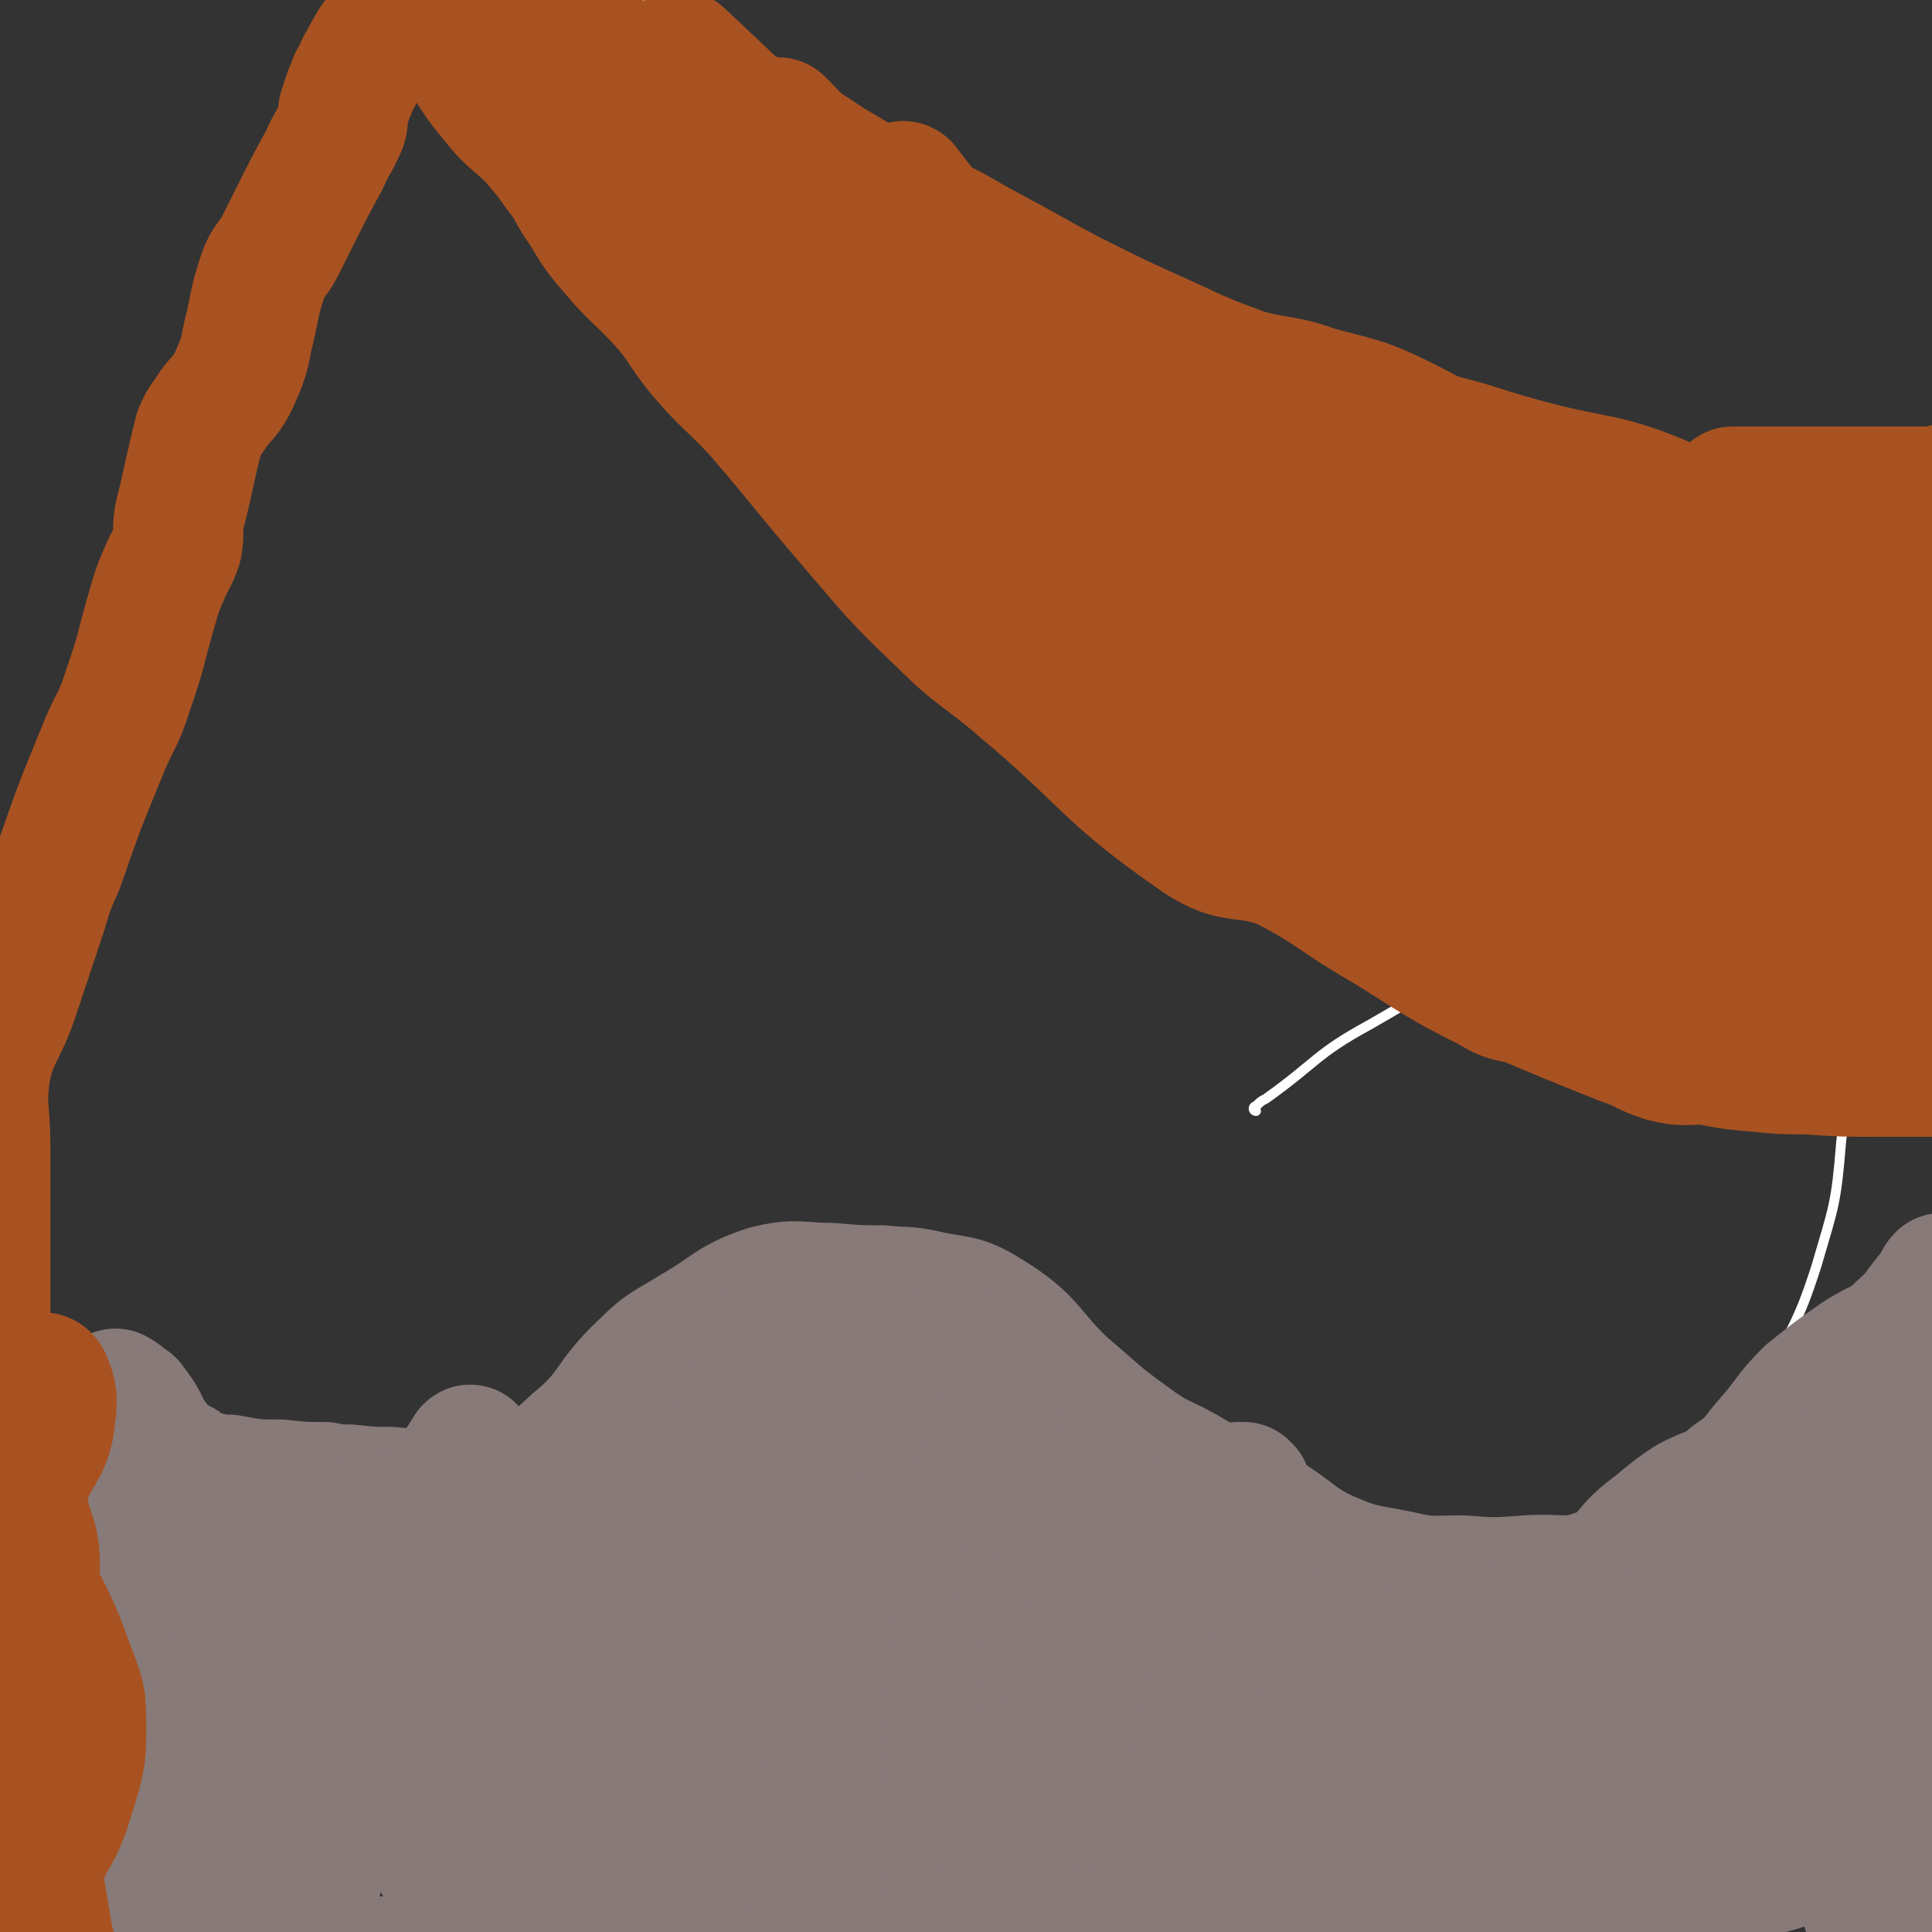 <svg viewBox='0 0 786 786' version='1.1' xmlns='http://www.w3.org/2000/svg' xmlns:xlink='http://www.w3.org/1999/xlink'><rect x="0" y="0" width="786" height="786" fill="#333333" stroke="none"/><g fill='none' stroke='#FFFFFF' stroke-width='4' stroke-linecap='round' stroke-linejoin='round'><path d='M511,452c0,0 -1,0 -1,-1 0,-1 1,-1 1,-1 2,-2 2,-2 4,-3 21,-15 20,-18 42,-30 23,-13 24,-16 49,-21 29,-7 30,-3 60,-4 16,-1 16,-1 32,-1 13,0 14,-4 26,1 10,4 11,6 17,17 6,9 5,11 7,23 2,16 3,17 1,33 -2,25 -3,26 -10,50 -8,25 -10,24 -21,48 -10,21 -11,20 -22,40 -5,10 -5,10 -12,20 -9,14 -8,15 -19,27 -12,14 -13,13 -27,25 -18,16 -19,15 -36,32 -18,17 -18,18 -35,35 0,0 0,0 0,0 '/></g>
<g fill='none' stroke='#877A79' stroke-width='53' stroke-linecap='round' stroke-linejoin='round'><path d='M48,568c0,0 -1,-1 -1,-1 2,1 3,2 5,4 1,0 1,0 1,1 1,1 1,1 2,2 1,2 1,1 2,3 3,5 2,6 6,10 4,6 5,6 11,9 5,4 5,4 11,5 4,2 4,1 8,1 11,2 11,2 21,2 9,1 9,1 18,1 5,1 5,1 10,1 9,1 9,1 17,1 8,1 8,0 16,0 6,0 6,1 13,0 8,0 9,3 16,0 16,-7 17,-8 30,-20 16,-13 13,-17 28,-31 9,-9 10,-8 21,-15 14,-8 14,-11 29,-16 12,-3 13,-1 26,-1 11,1 11,1 21,1 9,1 9,0 18,2 13,3 14,1 25,8 18,11 16,15 31,29 13,11 13,12 27,22 12,9 13,7 26,15 14,8 14,8 29,16 13,8 12,10 25,16 14,6 14,5 29,8 13,3 13,2 26,2 13,1 13,1 26,0 15,-1 17,2 30,-3 11,-4 9,-8 19,-16 8,-6 8,-7 17,-13 9,-5 10,-3 18,-10 9,-6 8,-7 15,-15 8,-9 7,-10 16,-19 10,-8 10,-8 20,-15 9,-6 10,-4 17,-11 8,-7 7,-8 14,-16 2,-2 1,-3 3,-5 '/><path d='M55,575c0,0 -1,-1 -1,-1 0,1 1,2 1,5 0,2 0,2 0,4 0,2 1,2 1,4 0,2 0,2 0,5 0,2 0,3 0,5 1,6 1,6 2,11 0,4 0,4 0,9 0,10 1,10 1,21 -1,14 -1,14 -3,28 -1,8 -1,8 -2,16 -1,8 0,8 -1,16 -1,8 -2,8 -2,16 0,7 0,7 0,15 1,9 1,9 2,19 1,8 1,8 2,17 1,7 0,8 3,14 4,9 4,11 12,16 8,6 10,4 21,5 14,1 14,0 29,-1 9,0 9,0 19,-1 12,0 12,0 24,0 18,0 18,0 35,0 26,0 26,0 52,-1 28,-1 28,1 56,-3 26,-3 26,-6 52,-10 20,-3 20,-2 39,-5 7,0 7,0 13,-1 9,-1 9,-2 17,-4 16,-2 16,-2 32,-3 27,-3 27,-4 54,-6 23,-1 23,1 46,1 11,0 11,0 23,0 20,0 20,-1 41,-1 23,1 23,3 46,2 20,0 20,1 40,-4 27,-6 26,-9 53,-17 7,-2 8,-1 16,-2 4,0 4,0 8,0 '/><path d='M786,539c-1,0 -2,0 -1,-1 0,-2 0,-2 1,-4 1,-1 1,-1 2,-2 2,-1 2,-1 3,-2 0,-1 -1,-1 -1,-3 0,0 0,0 0,-1 '/><path d='M731,613c-1,0 -1,-2 -1,-1 0,3 0,4 1,8 2,7 2,7 3,15 1,7 1,7 2,14 2,16 1,16 4,33 3,17 4,17 7,34 3,19 1,19 6,37 8,30 9,32 20,58 1,2 4,-1 4,-3 -6,-20 -11,-20 -15,-42 -11,-57 -11,-57 -15,-115 -2,-24 -2,-25 2,-49 2,-9 4,-9 9,-16 2,-2 5,-6 6,-3 9,31 9,35 14,71 4,31 1,32 3,63 0,5 2,10 2,10 0,1 -1,-4 -1,-8 -1,-64 -4,-64 -1,-128 1,-22 4,-30 8,-43 1,-4 2,5 1,11 -4,43 -5,43 -10,87 -5,45 -4,46 -10,91 -1,8 -2,21 -2,16 -3,-24 -5,-37 -3,-73 3,-35 5,-35 12,-69 1,-1 2,-3 3,-2 0,7 -1,8 -2,16 -6,45 -3,46 -13,90 -4,15 -6,17 -16,27 -3,3 -8,4 -10,-1 -10,-25 -9,-29 -14,-59 -3,-21 0,-21 -1,-42 0,-6 -1,-8 -2,-12 0,-1 0,1 0,2 0,31 0,31 -1,62 0,20 -1,20 -2,39 0,8 1,18 0,15 -5,-10 -10,-21 -13,-42 -3,-16 1,-17 1,-33 1,-6 0,-8 0,-11 0,-1 0,2 -1,4 -7,23 -8,23 -15,47 -3,11 -2,11 -5,22 0,0 -1,1 -1,1 1,-23 0,-24 3,-47 2,-16 4,-15 7,-31 0,-3 1,-7 0,-6 -2,5 -3,9 -5,19 -7,26 -8,26 -14,52 -1,6 -2,14 -2,11 1,-6 2,-14 4,-28 3,-22 4,-22 7,-43 1,-5 2,-11 1,-10 -1,1 -3,6 -5,12 -12,32 -11,32 -23,63 -2,6 -7,14 -6,10 2,-15 5,-24 12,-48 3,-12 5,-12 9,-23 1,-1 2,-4 2,-3 -12,18 -15,20 -26,41 -7,14 -6,15 -10,30 -1,2 -1,6 -1,5 0,-14 0,-18 0,-36 0,-8 1,-8 1,-17 0,-2 0,-6 -1,-4 -13,37 -12,42 -27,82 -4,8 -9,21 -9,15 3,-25 7,-38 15,-77 5,-21 6,-20 11,-41 2,-7 5,-16 3,-14 -3,6 -6,15 -12,30 -17,45 -19,44 -34,90 -1,5 1,14 1,11 2,-11 2,-20 3,-39 2,-16 2,-16 4,-32 1,-3 2,-7 2,-5 -1,6 -2,11 -3,21 -2,28 0,29 -5,55 -1,9 -5,21 -7,16 -8,-22 -11,-35 -13,-70 -1,-18 5,-21 8,-36 0,-2 -2,1 -3,3 -11,41 -11,41 -20,82 -1,7 1,11 0,15 0,1 -2,-3 -2,-6 -1,-39 -1,-39 -1,-78 0,-7 1,-7 1,-15 0,0 0,-1 0,-1 -1,15 -1,16 -2,31 0,19 2,19 1,38 0,4 -1,10 -1,8 -2,-4 -4,-9 -4,-19 0,-29 0,-30 2,-59 1,-7 2,-7 3,-15 1,-1 1,-4 1,-3 0,18 -1,20 -2,41 0,23 1,23 1,47 0,1 -1,3 -1,2 -1,-16 -1,-18 -3,-35 -2,-15 -1,-16 -6,-30 -1,-5 -4,-11 -6,-9 -8,10 -8,17 -14,34 -8,22 -7,22 -13,44 -1,6 0,11 -1,13 0,1 -1,-4 -1,-8 -1,-28 -1,-28 -2,-57 0,-12 2,-12 1,-24 0,-4 -1,-9 -2,-9 -1,2 -2,7 -3,13 -3,24 -1,25 -5,48 -2,14 -2,23 -7,28 -4,3 -9,-5 -11,-13 -8,-32 -5,-33 -10,-67 -1,-11 -1,-11 -2,-22 0,-3 0,-9 0,-7 0,23 0,30 0,59 1,34 1,35 1,69 0,0 0,-1 0,-1 -9,-27 -7,-28 -18,-54 -8,-18 -9,-18 -19,-35 -4,-8 -4,-9 -9,-17 -1,-2 -2,-5 -3,-3 -2,12 -2,16 -3,31 -2,18 1,19 -3,36 -2,6 -5,13 -8,9 -13,-17 -16,-24 -25,-51 -7,-20 -5,-21 -7,-42 -1,-9 1,-11 1,-17 -1,-1 -2,1 -2,3 -1,29 0,29 1,58 0,9 2,20 0,18 -4,-2 -9,-12 -12,-26 -5,-26 -5,-27 -5,-55 0,-9 2,-15 6,-19 1,-2 3,3 4,7 8,41 4,42 14,83 8,30 8,38 22,58 3,5 9,-2 11,-8 8,-29 4,-31 8,-62 '/><path d='M420,605c0,0 -1,-1 -1,-1 0,1 0,2 0,4 2,16 0,17 2,33 5,38 1,41 12,76 3,11 10,21 16,16 11,-9 9,-21 17,-44 8,-25 8,-25 14,-51 1,-4 0,-9 -1,-7 -2,3 -5,8 -5,16 3,36 6,37 12,73 1,3 2,8 2,6 2,-8 1,-12 3,-24 1,-12 2,-12 3,-24 '/><path d='M502,613c0,0 -1,-2 -1,-1 -3,6 -3,7 -6,13 -4,10 -5,10 -9,20 -7,18 -7,18 -12,36 -4,13 -3,23 -6,27 -1,3 -2,-7 -3,-15 -1,-12 0,-12 -1,-24 0,-14 1,-14 -1,-28 0,-4 -1,-9 -2,-8 0,1 -1,5 0,11 0,4 1,3 2,7 '/><path d='M509,635c0,0 -1,-1 -1,-1 0,0 0,3 0,3 1,-1 0,-3 0,-5 0,-2 1,-2 0,-4 0,-1 -1,-4 -1,-3 0,15 0,18 0,36 '/><path d='M506,642c0,0 -1,0 -1,-1 0,-3 0,-4 1,-7 1,-1 1,-1 2,-3 0,-1 -1,-1 -1,-3 0,0 0,-1 0,0 1,0 1,1 1,2 0,1 0,2 1,3 '/><path d='M507,606c0,0 -1,-1 -1,-1 -1,0 -1,0 -2,0 -3,1 -4,0 -7,2 -23,15 -30,11 -45,33 -17,27 -9,33 -18,65 '/><path d='M378,635c0,0 -1,0 -1,-1 0,-3 2,-3 2,-6 0,-8 0,-8 -1,-17 -2,-14 -3,-14 -5,-29 0,-1 0,-3 0,-2 -3,27 -4,29 -5,58 -1,40 0,40 1,81 0,7 1,17 1,14 -1,-6 -2,-16 -2,-33 1,-63 1,-63 2,-126 0,-10 1,-22 2,-19 0,3 1,15 1,31 -1,51 -3,51 -3,102 -1,25 0,25 0,49 '/><path d='M407,586c0,0 -1,0 -1,-1 -1,-1 -1,-1 -2,-3 -1,-3 -1,-3 -2,-6 -1,-3 -1,-3 -2,-7 -1,-4 -1,-4 -3,-9 -1,-4 0,-4 -2,-8 0,-1 -2,-3 -2,-1 -9,17 -11,18 -16,38 -12,43 -14,43 -18,86 -3,26 2,26 4,52 0,4 0,10 0,7 -2,-13 -5,-19 -4,-38 1,-40 3,-40 7,-79 1,-11 1,-11 3,-22 0,-3 1,-7 0,-6 -2,0 -3,4 -5,8 -13,28 -17,27 -26,57 -7,25 -5,26 -6,51 -1,7 1,7 2,14 '/><path d='M359,549c0,0 -1,-2 -1,-1 -3,11 -2,12 -5,24 -4,12 -6,12 -8,24 -5,21 -5,21 -7,42 -4,41 -4,41 -6,82 -2,30 -1,34 -1,59 0,2 2,-2 2,-4 -2,-46 -4,-46 -6,-92 -1,-33 -2,-34 1,-66 0,-9 2,-9 5,-16 1,-1 2,-3 2,-2 -1,19 -1,21 -2,42 -2,32 -3,32 -3,65 0,14 1,14 2,28 0,9 1,21 1,17 -2,-10 -4,-22 -6,-45 -4,-39 -5,-39 -6,-78 0,-13 3,-13 5,-26 1,-5 3,-13 2,-10 -1,6 -3,13 -4,26 -5,48 -4,49 -7,97 -2,30 -1,32 -2,60 0,1 -1,-1 -1,-2 2,-42 2,-42 6,-84 3,-33 3,-33 9,-65 2,-10 5,-10 8,-20 0,-1 -1,-4 -1,-3 -5,9 -6,11 -10,23 -20,63 -21,62 -39,125 -5,19 -4,20 -6,39 -1,3 0,7 1,5 2,-32 2,-37 4,-74 '/><path d='M341,540c0,0 -1,-2 -1,-1 -6,11 -6,12 -13,25 -6,12 -5,13 -13,25 -8,12 -10,10 -17,23 -12,22 -14,22 -21,46 -3,12 1,13 2,26 1,17 1,17 2,33 1,4 0,10 1,7 7,-30 4,-37 15,-71 7,-23 10,-22 20,-43 3,-4 5,-7 6,-8 0,0 -1,3 -3,7 -15,45 -20,44 -31,90 -9,39 -6,40 -9,80 -1,11 0,20 0,22 -1,2 -1,-7 -1,-13 1,-53 -4,-54 3,-106 8,-54 12,-54 27,-107 7,-24 16,-44 16,-48 0,-2 -8,17 -16,34 -16,39 -22,38 -31,79 -13,54 -6,56 -12,112 -1,15 -1,15 -3,31 -1,5 -2,13 -3,10 -2,-5 -5,-12 -4,-25 5,-68 5,-68 15,-135 2,-11 4,-10 9,-20 0,-1 2,-2 1,-2 -11,16 -14,16 -24,35 -14,27 -15,28 -23,58 -9,35 -7,36 -10,72 0,6 1,10 3,13 0,1 1,-3 2,-6 4,-44 3,-44 7,-88 2,-16 2,-16 4,-33 1,-15 1,-15 2,-30 0,-5 0,-10 0,-11 -1,0 -1,5 -2,9 -11,49 -10,50 -22,99 -9,33 -10,33 -20,66 -1,3 -1,6 -2,5 -2,-1 -3,-4 -3,-9 -2,-41 -4,-41 -2,-83 1,-25 3,-25 7,-49 3,-19 3,-19 7,-38 1,-8 1,-8 3,-17 0,0 1,-2 1,-1 -7,29 -9,30 -14,60 -5,37 -3,38 -7,75 -2,13 -1,27 -4,25 -5,-3 -11,-17 -12,-35 -2,-36 1,-37 6,-74 2,-19 5,-18 9,-36 2,-12 3,-12 5,-24 0,-2 1,-5 0,-4 -16,26 -20,27 -33,57 -14,32 -12,33 -20,67 -6,24 -4,25 -9,49 0,3 -2,8 -2,5 2,-20 2,-25 7,-50 7,-44 7,-44 16,-89 1,-5 2,-5 3,-10 0,-2 0,-4 0,-3 -10,28 -11,30 -21,61 -15,47 -18,47 -29,94 -2,7 2,8 4,14 0,0 0,0 0,-1 5,-38 3,-38 10,-76 4,-21 6,-20 12,-41 6,-20 7,-20 13,-40 1,-3 2,-6 1,-6 -3,3 -5,6 -9,12 -22,39 -27,38 -43,79 -11,26 -9,28 -11,55 -1,14 3,30 5,28 4,-3 4,-18 7,-37 6,-35 4,-36 11,-71 2,-13 5,-12 7,-25 2,-15 0,-15 2,-30 0,-4 3,-9 2,-8 -1,1 -4,6 -6,12 -13,38 -12,38 -24,75 -7,22 -8,22 -15,44 -1,3 -1,3 -1,5 '/></g>
<g fill='none' stroke='#A95221' stroke-width='53' stroke-linecap='round' stroke-linejoin='round'><path d='M23,726c0,0 0,-1 -1,-1 -4,-7 -5,-6 -8,-14 -3,-7 -2,-8 -4,-15 -3,-12 -4,-12 -6,-24 -3,-13 -3,-13 -4,-27 0,-10 1,-10 2,-21 0,-4 0,-4 1,-9 1,-4 0,-4 2,-8 0,-1 1,-2 2,-2 1,1 1,2 1,4 3,16 7,16 6,32 -1,17 -8,16 -10,33 -1,15 2,15 4,30 1,10 1,10 2,21 2,16 3,16 5,33 1,10 1,10 3,21 1,6 1,6 2,12 1,3 2,4 1,6 -2,2 -5,4 -6,1 -8,-23 -10,-26 -13,-53 -2,-22 1,-22 3,-44 1,-11 4,-10 4,-21 1,-15 -2,-15 -2,-30 0,-12 1,-12 1,-25 0,-6 0,-6 0,-12 0,-6 0,-6 0,-11 0,-4 -1,-4 -1,-8 0,-3 0,-3 1,-6 1,-3 2,-3 2,-6 1,-1 0,-1 0,-2 -1,-2 -1,-2 -1,-4 -1,-5 -4,-6 -3,-11 1,-2 3,-3 6,-4 3,0 6,-2 7,1 3,7 2,9 1,18 -2,10 -5,10 -9,20 -4,15 -3,15 -7,30 -3,10 -4,10 -6,21 -3,10 -3,10 -3,21 -1,14 -1,14 -1,29 0,8 0,8 0,17 0,6 0,6 0,12 0,9 0,9 0,18 0,12 0,12 0,24 0,7 0,7 0,14 0,3 0,3 0,6 0,1 0,2 0,2 0,0 0,-1 0,-2 1,-2 0,-3 1,-5 11,-17 13,-16 23,-34 7,-12 7,-12 11,-25 4,-13 4,-14 4,-27 0,-12 -1,-12 -5,-23 -6,-17 -7,-17 -15,-34 -4,-9 -5,-9 -9,-18 -5,-10 -7,-9 -9,-19 -2,-14 -1,-14 -1,-28 0,-11 0,-11 0,-22 0,-11 0,-11 0,-22 0,-16 0,-16 0,-33 0,-6 0,-6 0,-13 0,-11 0,-11 0,-23 0,-15 -2,-15 0,-30 3,-15 6,-15 11,-29 6,-18 6,-18 12,-36 3,-10 3,-10 7,-19 8,-23 8,-23 17,-45 5,-13 7,-13 11,-26 6,-17 5,-17 10,-34 2,-7 2,-7 5,-14 2,-5 3,-5 5,-11 1,-5 0,-6 1,-12 2,-8 2,-8 4,-17 2,-9 2,-9 4,-17 2,-5 3,-5 6,-10 4,-5 5,-5 8,-11 4,-9 4,-9 6,-19 3,-12 2,-12 6,-24 2,-6 4,-6 7,-12 3,-6 3,-6 6,-12 6,-12 6,-12 12,-23 3,-7 4,-7 7,-14 1,-3 0,-4 1,-7 1,-3 1,-3 2,-6 1,-2 1,-2 2,-5 2,-3 2,-3 3,-6 2,-3 2,-4 4,-7 2,-4 2,-3 5,-7 3,-3 3,-3 6,-6 2,-2 2,-2 5,-3 2,-1 2,-1 4,-1 1,0 2,0 3,2 4,3 4,3 7,7 11,13 9,15 20,28 7,9 8,8 16,16 6,7 6,7 11,14 4,5 4,6 7,11 7,10 6,11 14,20 10,12 11,11 21,22 8,9 7,10 15,20 11,13 12,12 24,25 18,21 18,22 36,43 19,22 18,22 39,42 14,14 16,13 31,26 37,31 34,35 73,62 15,10 18,4 35,11 21,11 20,13 41,25 21,13 21,14 43,25 6,4 7,3 14,5 19,8 19,8 39,16 9,3 8,4 17,7 8,2 8,1 17,1 10,2 10,2 21,3 10,1 10,1 20,1 15,1 15,1 29,1 9,0 9,0 19,0 2,0 2,0 4,0 '/></g>
<g fill='none' stroke='#EEBA71' stroke-width='53' stroke-linecap='round' stroke-linejoin='round'><path d='M236,12c0,0 -1,-1 -1,-1 1,1 1,2 3,3 3,2 2,3 6,4 10,6 11,5 21,11 22,12 22,11 43,24 19,12 18,15 37,26 27,15 31,9 57,25 23,15 18,23 42,37 24,14 27,8 54,18 31,12 31,12 61,25 30,12 29,17 59,26 33,9 33,8 67,10 43,3 43,0 86,0 '/></g>
<g fill='none' stroke='#A95221' stroke-width='53' stroke-linecap='round' stroke-linejoin='round'><path d='M221,19c0,0 -1,-1 -1,-1 1,1 2,1 4,2 0,0 0,1 1,1 4,1 4,0 9,1 8,1 9,-1 16,2 12,6 12,8 23,16 9,6 8,7 17,12 10,6 11,5 21,10 14,6 14,7 28,12 18,8 18,6 36,14 14,6 14,7 27,14 17,9 16,9 33,18 20,10 20,10 40,19 15,7 15,7 31,13 14,4 15,2 29,7 18,5 19,4 37,13 22,11 20,14 42,25 17,8 17,9 35,14 23,6 23,4 46,8 31,5 31,5 62,11 13,2 13,2 26,4 '/><path d='M397,131c0,0 -1,-1 -1,-1 1,1 1,1 3,2 0,0 0,0 1,0 4,0 4,0 8,1 13,4 14,2 26,9 12,6 10,9 21,16 13,9 14,9 28,16 21,10 21,9 43,19 25,10 24,12 50,20 16,4 16,2 33,4 16,1 16,1 33,2 13,1 13,1 27,2 16,1 16,0 32,2 10,1 10,1 20,3 17,3 17,4 34,7 13,2 13,2 26,4 1,0 1,0 1,0 '/><path d='M282,36c0,0 -1,-1 -1,-1 2,1 3,2 6,4 3,2 4,1 7,3 12,6 12,5 23,12 15,8 14,9 28,17 28,17 29,17 56,34 13,9 12,10 25,18 21,13 21,14 43,23 15,7 16,5 32,11 25,9 25,10 50,20 31,13 32,12 63,25 17,7 16,8 34,15 18,7 19,6 38,12 22,8 22,10 44,18 27,9 28,9 55,17 0,0 0,1 0,1 '/><path d='M706,201c-1,0 -2,-1 -1,-1 1,0 2,0 4,0 2,0 2,0 5,0 9,0 9,0 18,0 20,0 20,0 39,0 8,0 8,0 16,0 1,0 1,0 3,0 0,0 0,0 1,-1 '/><path d='M243,84c0,0 -1,-1 -1,-1 0,1 1,2 2,3 3,3 3,3 7,6 32,18 32,19 65,35 39,18 40,16 80,33 26,12 27,11 52,25 12,6 14,5 23,16 21,24 24,25 38,54 5,12 0,14 1,28 1,7 5,12 3,14 -2,2 -6,-2 -10,-5 -29,-20 -33,-17 -56,-41 -16,-17 -11,-21 -23,-42 -14,-23 -14,-23 -28,-46 -8,-14 -8,-14 -17,-29 -6,-10 -5,-11 -13,-20 -9,-10 -11,-8 -21,-19 -9,-10 -9,-10 -16,-22 -6,-8 -5,-9 -9,-18 -2,-2 -4,-6 -3,-5 3,3 6,6 12,13 29,34 29,35 58,69 34,40 32,43 69,80 18,17 19,16 40,29 17,9 39,17 37,15 -3,-3 -25,-11 -48,-25 -48,-32 -48,-32 -94,-67 -45,-34 -47,-33 -88,-72 -21,-19 -19,-22 -35,-45 -3,-3 -1,-4 -2,-8 -1,-3 -4,-7 -1,-6 16,10 20,12 39,28 44,37 44,37 86,77 32,29 31,31 62,61 7,8 14,14 15,14 1,-1 -6,-8 -13,-15 -39,-40 -39,-39 -78,-78 -50,-49 -53,-54 -99,-97 -2,-2 0,3 2,6 28,30 29,29 57,60 49,54 43,59 96,109 64,60 67,61 137,110 7,5 10,1 17,-2 6,-3 12,-6 9,-11 -17,-27 -18,-34 -47,-55 -57,-40 -60,-40 -125,-67 -44,-17 -46,-12 -93,-22 -6,-1 -10,0 -12,0 -1,1 4,0 7,2 25,14 25,14 50,29 58,35 56,39 114,71 54,30 56,28 112,53 9,3 9,2 19,4 2,0 3,1 4,1 0,0 -1,-1 -1,-1 -47,-30 -50,-26 -94,-60 -54,-43 -54,-45 -101,-96 -34,-36 -31,-41 -60,-78 -1,-1 -1,1 0,2 7,16 5,17 15,31 41,66 37,70 87,129 31,37 36,32 73,64 '/><path d='M730,340c-1,0 -1,0 -1,-1 -4,-3 -4,-3 -7,-7 -18,-15 -16,-19 -37,-31 -25,-14 -27,-10 -55,-22 -80,-32 -79,-35 -160,-65 -34,-13 -36,-10 -69,-20 -1,-1 1,-1 2,0 15,7 15,7 30,14 59,30 58,33 118,61 67,30 68,28 136,57 47,19 47,19 94,39 '/><path d='M749,360c-1,0 -1,0 -1,-1 -30,-18 -29,-19 -60,-37 -31,-18 -32,-17 -63,-33 -66,-35 -65,-38 -131,-70 -9,-5 -20,-6 -21,-4 -1,2 9,5 17,12 40,34 37,38 78,71 38,31 37,37 81,56 27,13 31,5 61,8 3,0 9,0 7,-1 -15,-9 -20,-10 -40,-18 -93,-37 -95,-33 -185,-73 -31,-13 -30,-16 -59,-34 -5,-3 -5,-3 -10,-7 -3,-3 -6,-6 -6,-6 1,-1 5,1 9,3 40,25 38,28 79,50 33,18 35,15 69,31 26,12 25,14 50,27 2,1 5,2 3,1 -31,-30 -34,-31 -69,-63 -54,-50 -53,-51 -108,-101 -22,-19 -23,-19 -45,-37 0,0 0,1 0,1 1,2 1,3 2,4 28,39 25,42 57,76 59,65 58,68 127,123 36,28 39,31 81,44 17,5 19,-3 37,-9 4,-1 4,-2 7,-5 3,-5 7,-7 4,-12 -34,-42 -35,-47 -79,-81 -31,-24 -35,-18 -70,-36 '/><path d='M424,262c0,0 -1,-1 -1,-1 6,6 7,7 14,15 8,8 7,9 16,17 42,32 39,39 86,62 50,25 54,18 108,34 19,5 19,8 38,10 46,3 46,0 92,0 0,0 0,0 1,0 '/><path d='M762,340c-1,0 -1,-1 -1,-1 -13,-4 -14,-1 -26,-7 -36,-18 -33,-24 -70,-41 -29,-13 -31,-9 -63,-17 -32,-9 -32,-8 -64,-15 -5,-2 -13,-4 -11,-2 8,6 16,8 30,18 58,40 53,51 115,82 48,23 52,13 105,27 '/><path d='M741,263c-1,0 -1,0 -1,-1 -15,-15 -14,-16 -29,-31 -14,-13 -13,-17 -30,-25 -29,-13 -31,-9 -63,-18 -18,-5 -18,-6 -35,-10 -5,0 -11,-2 -9,0 19,21 24,26 51,48 37,29 36,32 78,53 32,17 36,11 71,23 5,1 5,2 9,5 2,0 4,1 3,1 -18,-10 -20,-12 -41,-22 -30,-16 -31,-14 -61,-31 -16,-9 -15,-11 -31,-20 -2,-1 -7,-2 -5,-1 13,8 16,11 34,19 42,18 42,19 84,33 11,4 13,3 23,2 1,0 2,-3 0,-4 -27,-17 -29,-17 -58,-33 -9,-5 -9,-5 -18,-8 -4,-2 -10,-4 -9,-1 2,8 3,15 13,23 35,26 39,22 77,45 '/></g>
</svg>